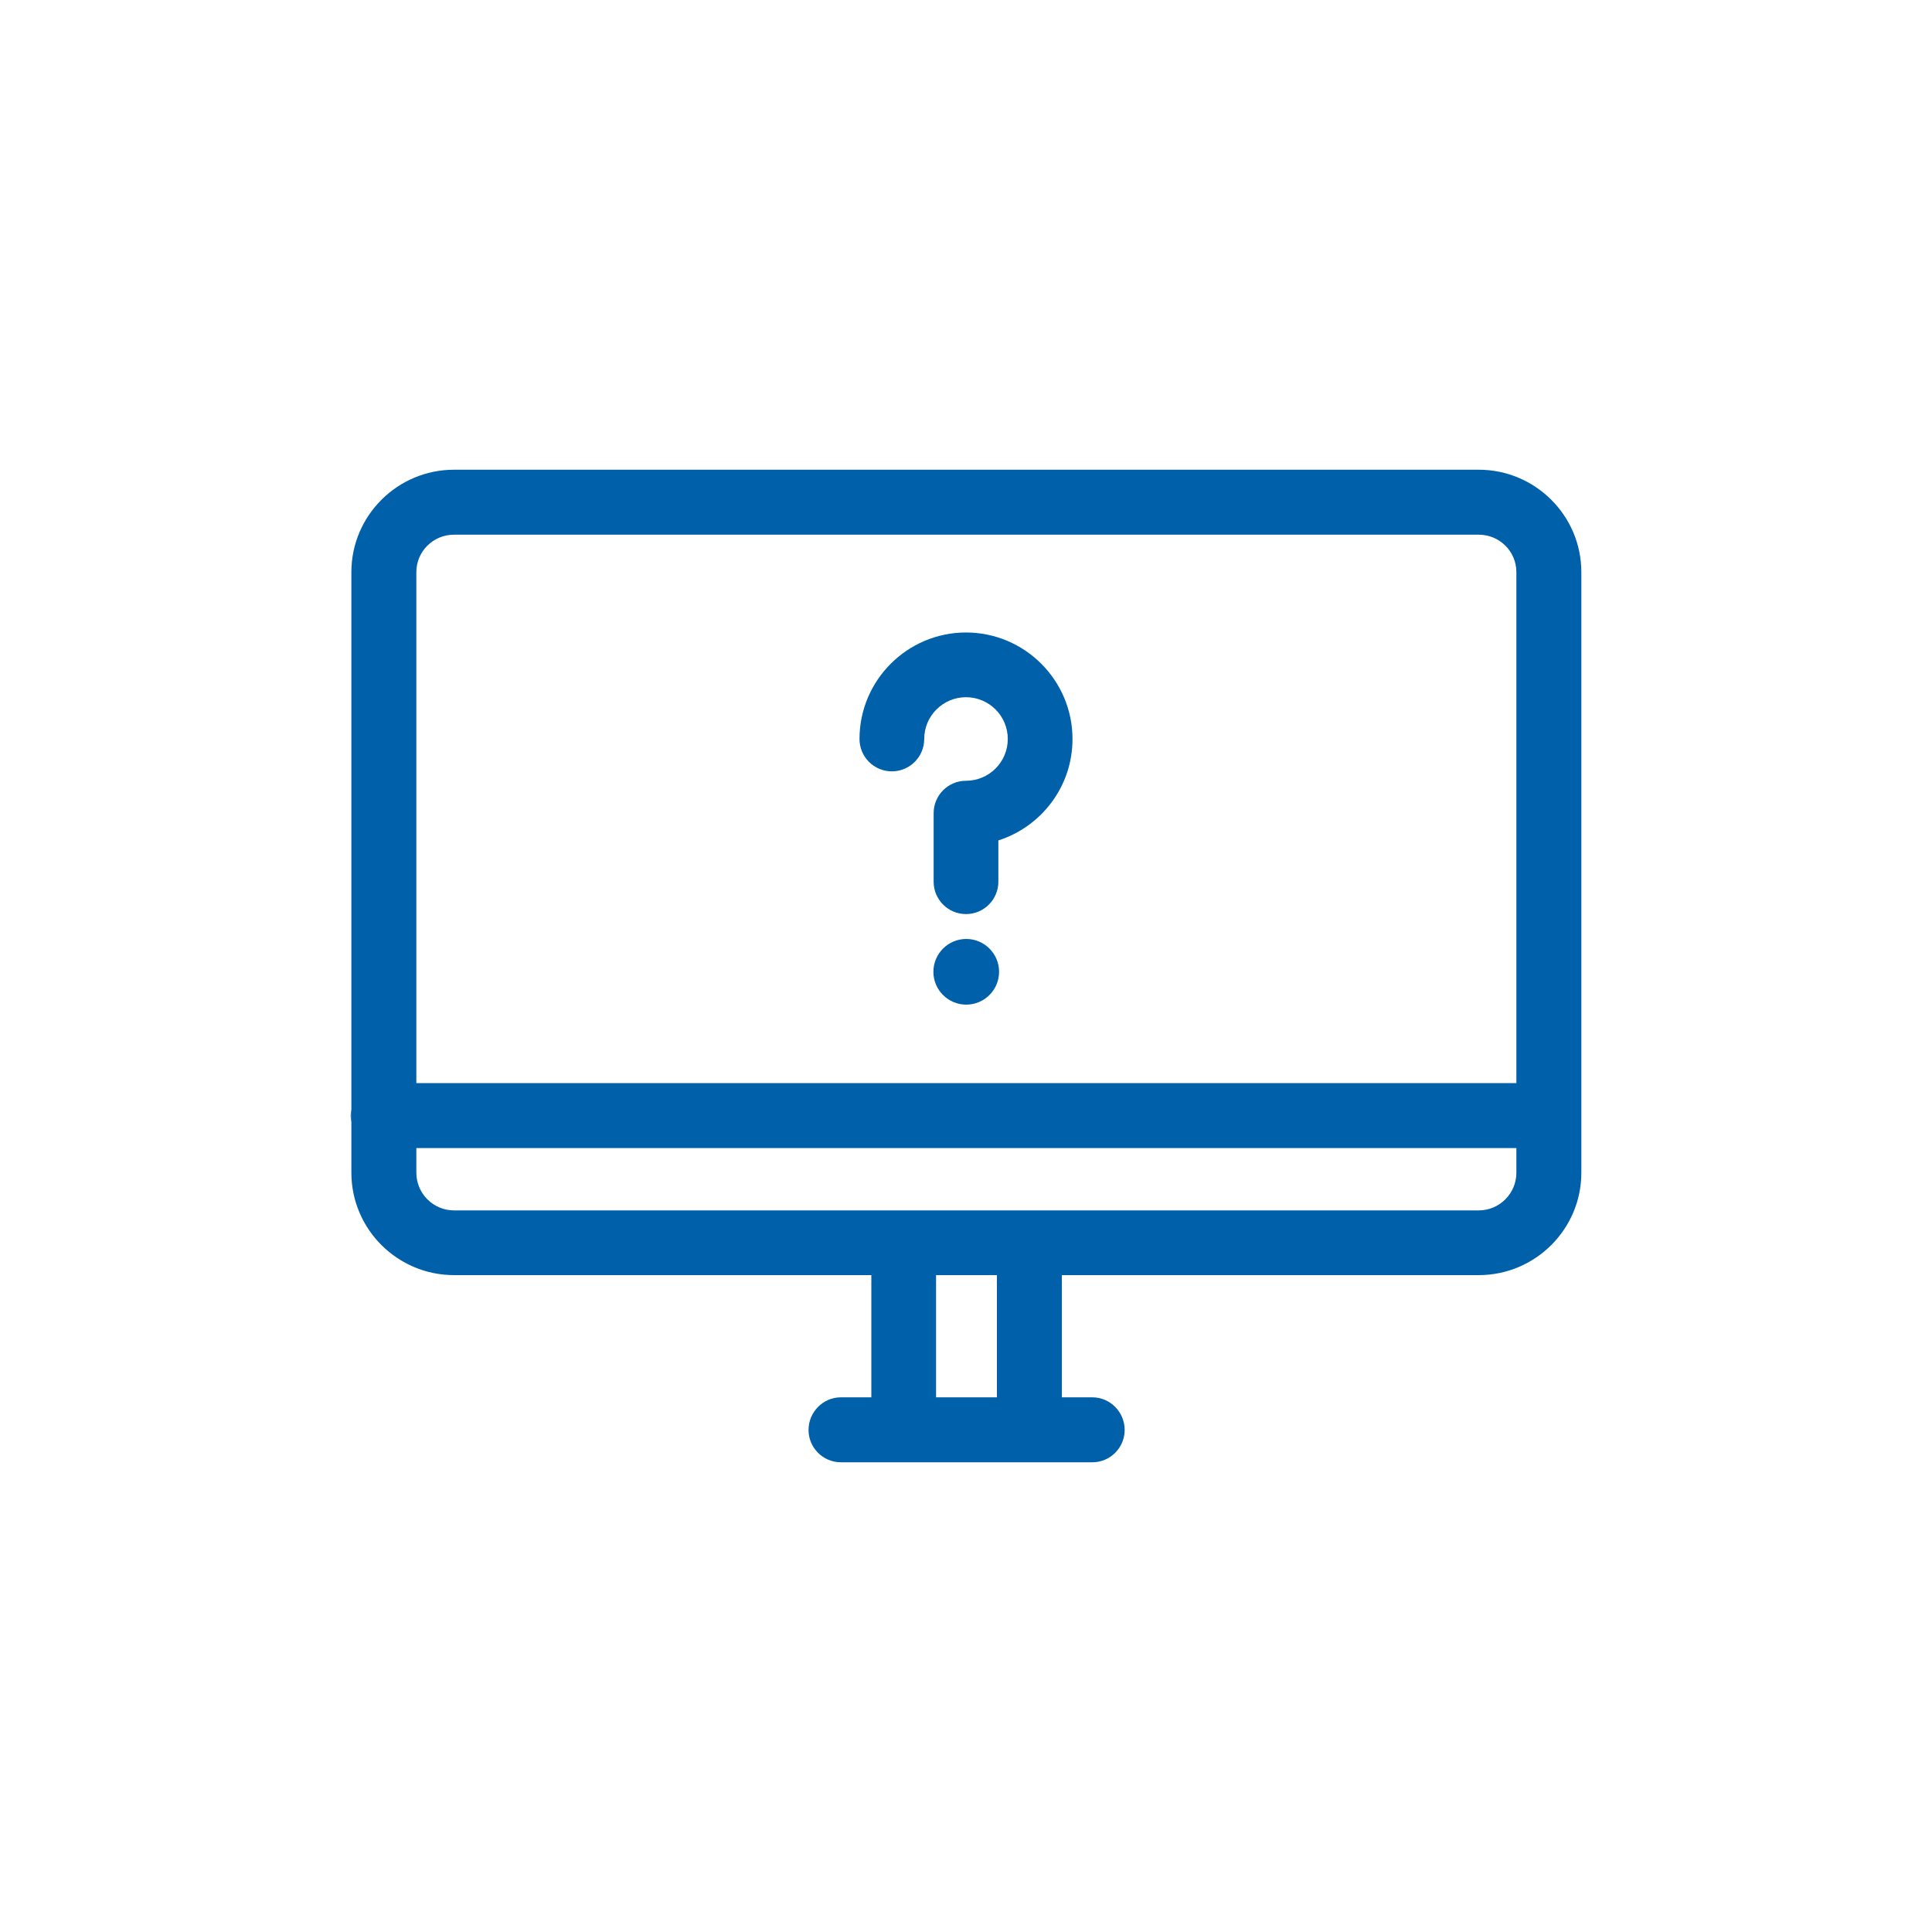 <?xml version="1.0" encoding="UTF-8"?><svg id="Layer_1" xmlns="http://www.w3.org/2000/svg" viewBox="0 0 80 80"><defs><style>.cls-1{fill:#0061aa;}</style></defs><path class="cls-1" d="M61.23,19.45H18.8c-2.34,0-4.25,1.9-4.25,4.24v24.87c0,2.34,1.91,4.24,4.25,4.24h17.28v5.06h-1.26c-.74,0-1.34,.61-1.34,1.35s.6,1.34,1.34,1.34h10.41c.74,0,1.34-.6,1.34-1.34s-.6-1.35-1.34-1.35h-1.26v-5.06h17.26c2.34,0,4.25-1.9,4.25-4.24V23.69c0-2.34-1.91-4.24-4.25-4.24Zm-43.99,4.24c0-.86,.7-1.55,1.56-1.55H61.23c.86,0,1.56,.69,1.56,1.55v21.16H17.24V23.69Zm24.04,34.17h-2.52v-5.06h2.52v5.06Zm21.51-9.3c0,.86-.7,1.56-1.56,1.56H18.8c-.86,0-1.56-.7-1.56-1.56v-1.02H62.79v1.02Z"/><path class="cls-1" d="M14.55,45.93v.54c-.02-.09-.03-.18-.03-.27s.01-.18,.03-.27Z"/><g><path class="cls-1" d="M40,37.85c-.74,0-1.34-.6-1.34-1.34v-2.84c0-.74,.6-1.34,1.34-1.34,.95,0,1.73-.77,1.73-1.73s-.78-1.73-1.73-1.73-1.73,.77-1.73,1.73c0,.74-.6,1.34-1.34,1.34s-1.34-.6-1.34-1.34c0-2.43,1.98-4.41,4.41-4.41s4.41,1.98,4.41,4.41c0,1.97-1.29,3.63-3.07,4.2v1.71c0,.74-.6,1.34-1.34,1.34Z"/><path class="cls-1" d="M40.01,38.88c-.75,0-1.36,.61-1.36,1.36s.61,1.36,1.36,1.36,1.36-.61,1.36-1.36-.61-1.36-1.36-1.36h0Z"/></g></svg>